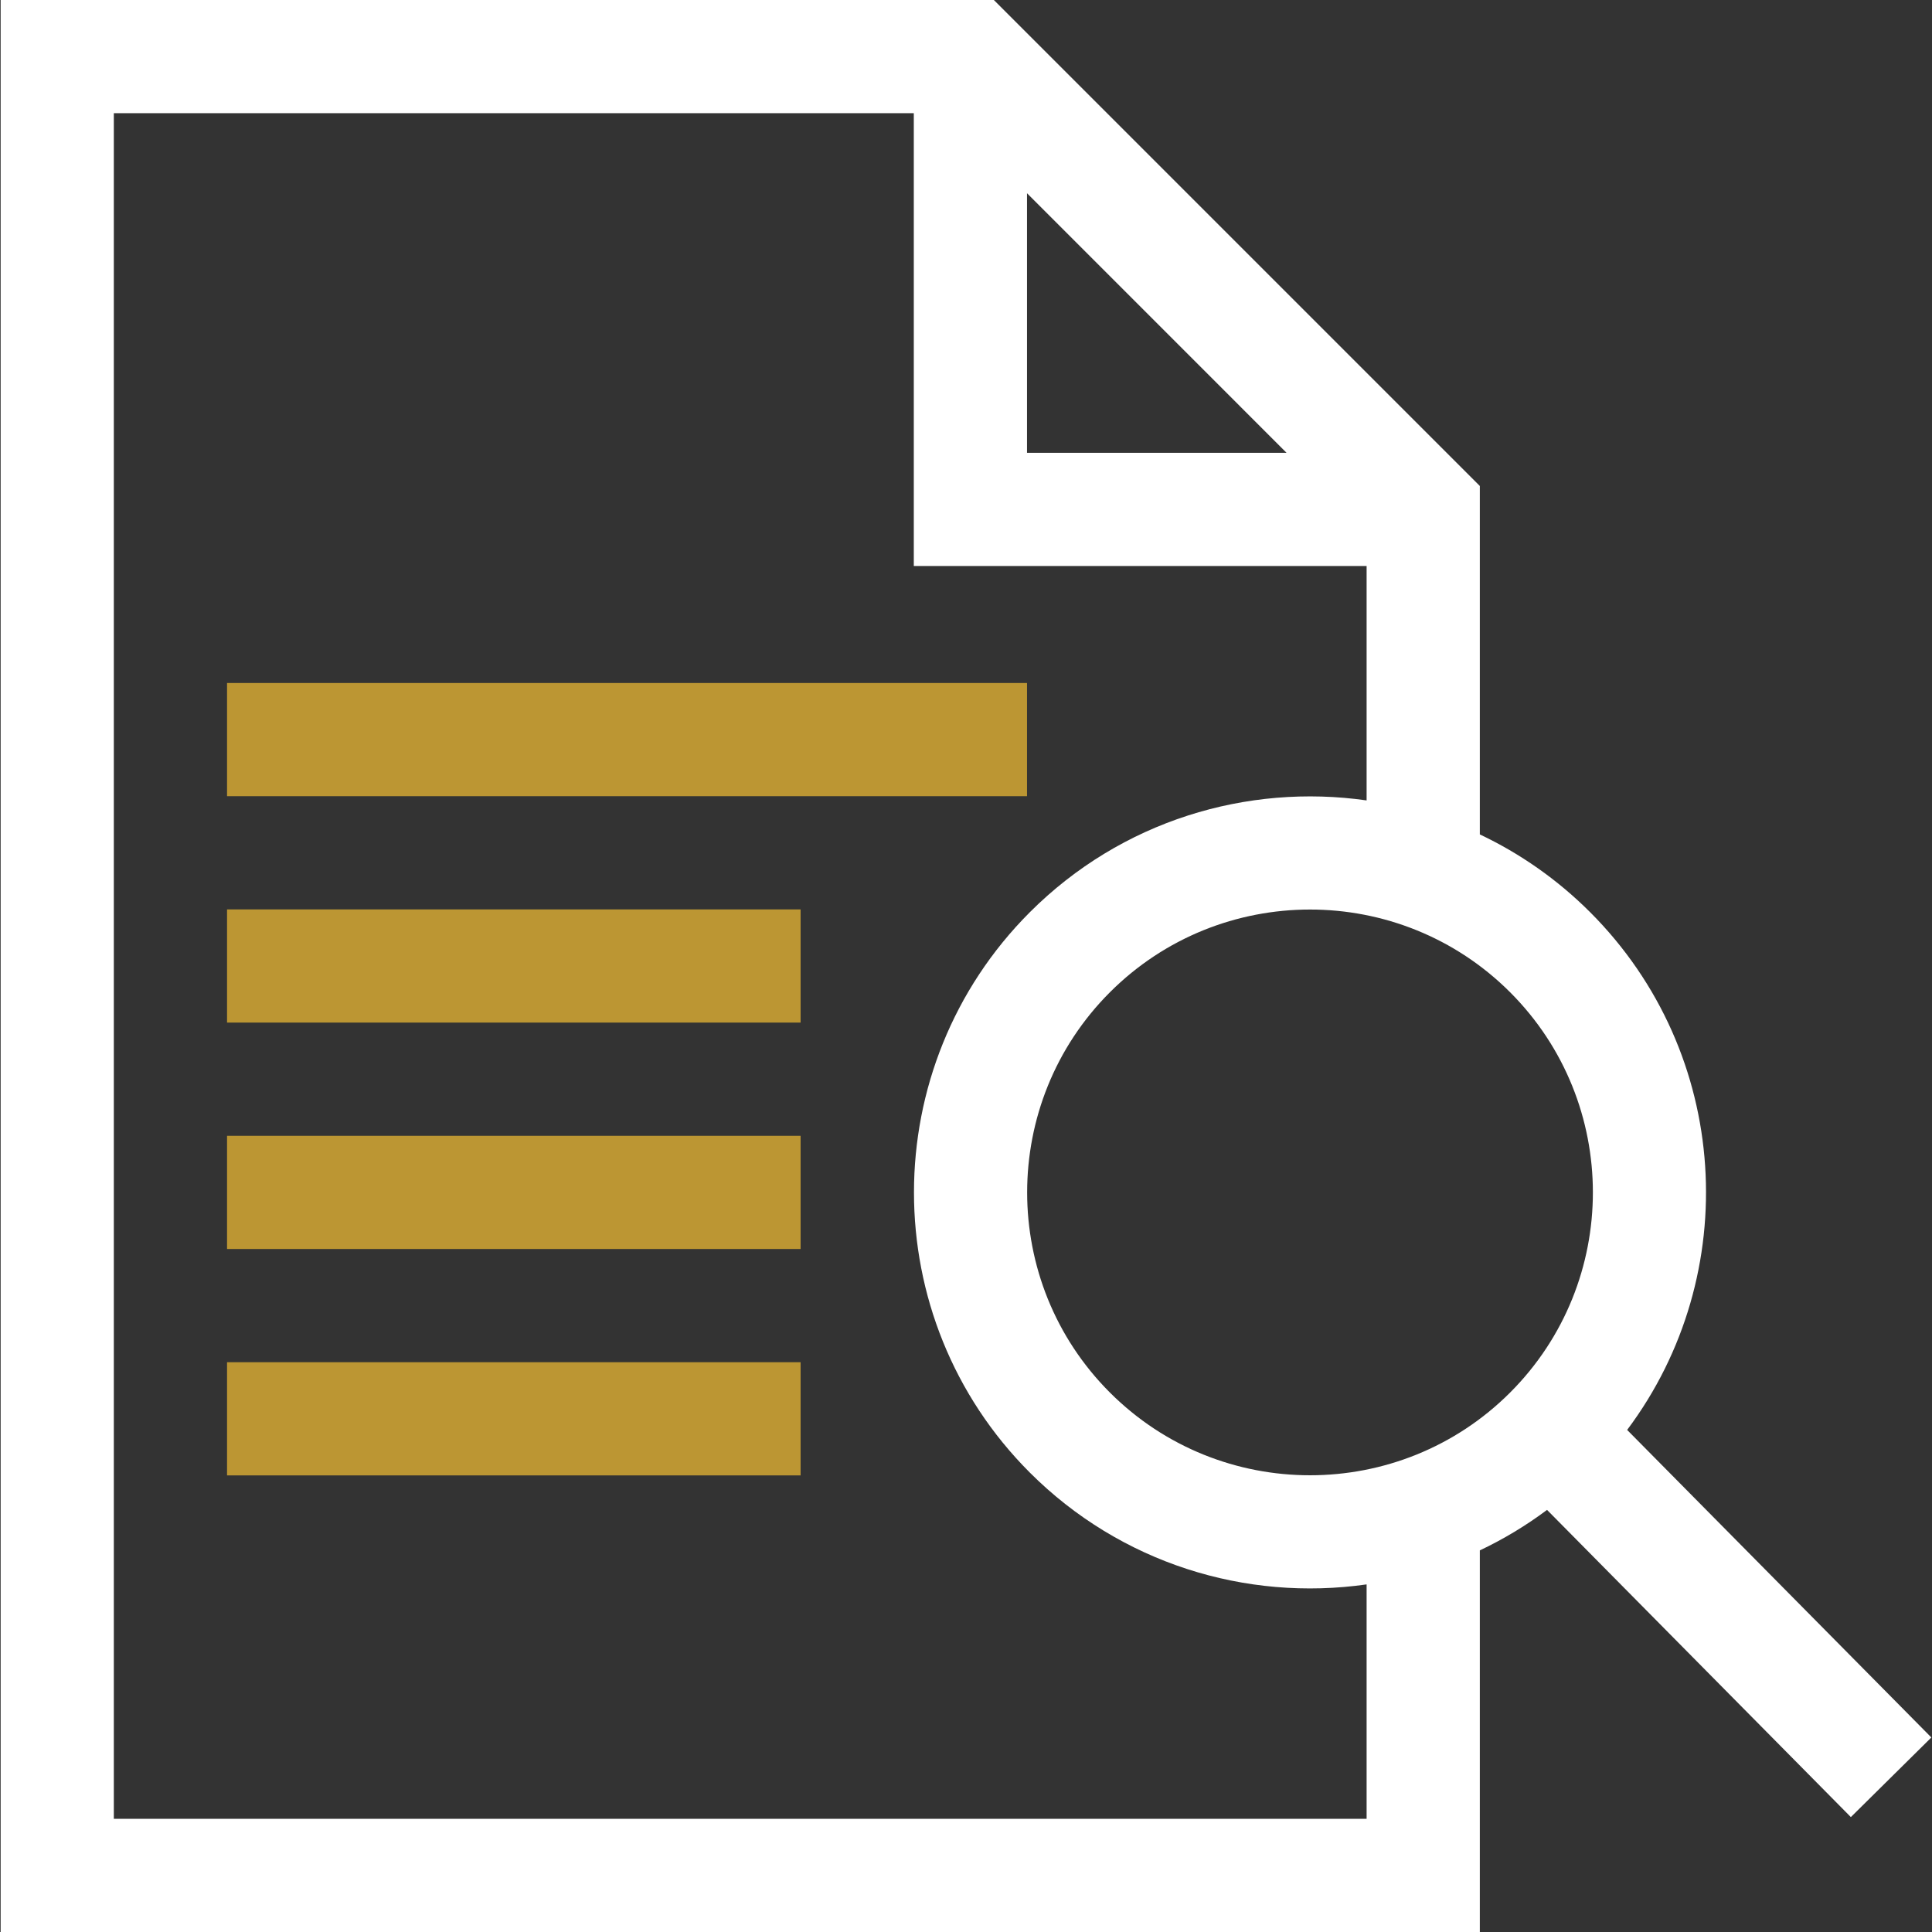 <svg width="48" height="48" viewBox="0 0 48 48" fill="none" xmlns="http://www.w3.org/2000/svg">
<rect x="0" y="0" width="48" height="48" fill="#333333" stroke="none"/>
<g clip-path="url(#clip0_6169_31618)">
<path d="M40.426 35.526C43.315 31.673 43.01 26.167 39.507 22.664C38.688 21.845 37.758 21.201 36.766 20.731V12.074L24.692 0H0.016V48H36.766V38.519C37.347 38.244 37.907 37.908 38.436 37.513L45.984 45.145L47.984 43.167L40.426 35.526ZM25.516 4.801L31.964 11.25H25.516V4.801ZM33.953 45.188H2.828V2.812H22.703V14.062H33.953V19.886C30.987 19.462 27.863 20.387 25.586 22.664C21.748 26.503 21.748 32.748 25.586 36.586C27.837 38.836 30.949 39.794 33.953 39.364V45.188ZM37.519 34.597C34.777 37.338 30.317 37.338 27.575 34.597C24.834 31.855 24.834 27.395 27.575 24.653C30.317 21.912 34.777 21.912 37.519 24.653C40.26 27.395 40.26 31.855 37.519 34.597Z" fill="white"/>
<path d="M25.516 16.969H5.641V19.781H25.516V16.969Z" fill="#BC9633"/>
<path d="M19.891 22.594H5.641V25.406H19.891V22.594Z" fill="#BC9633"/>
<path d="M19.891 33.844H5.641V36.656H19.891V33.844Z" fill="#BC9633"/>
<path d="M19.891 28.219H5.641V31.031H19.891V28.219Z" fill="#BC9633"/>
</g>
<defs>
<clipPath id="clip0_6169_31618">
<rect width="48" height="48" fill="white"/>
</clipPath>
</defs>
</svg>
